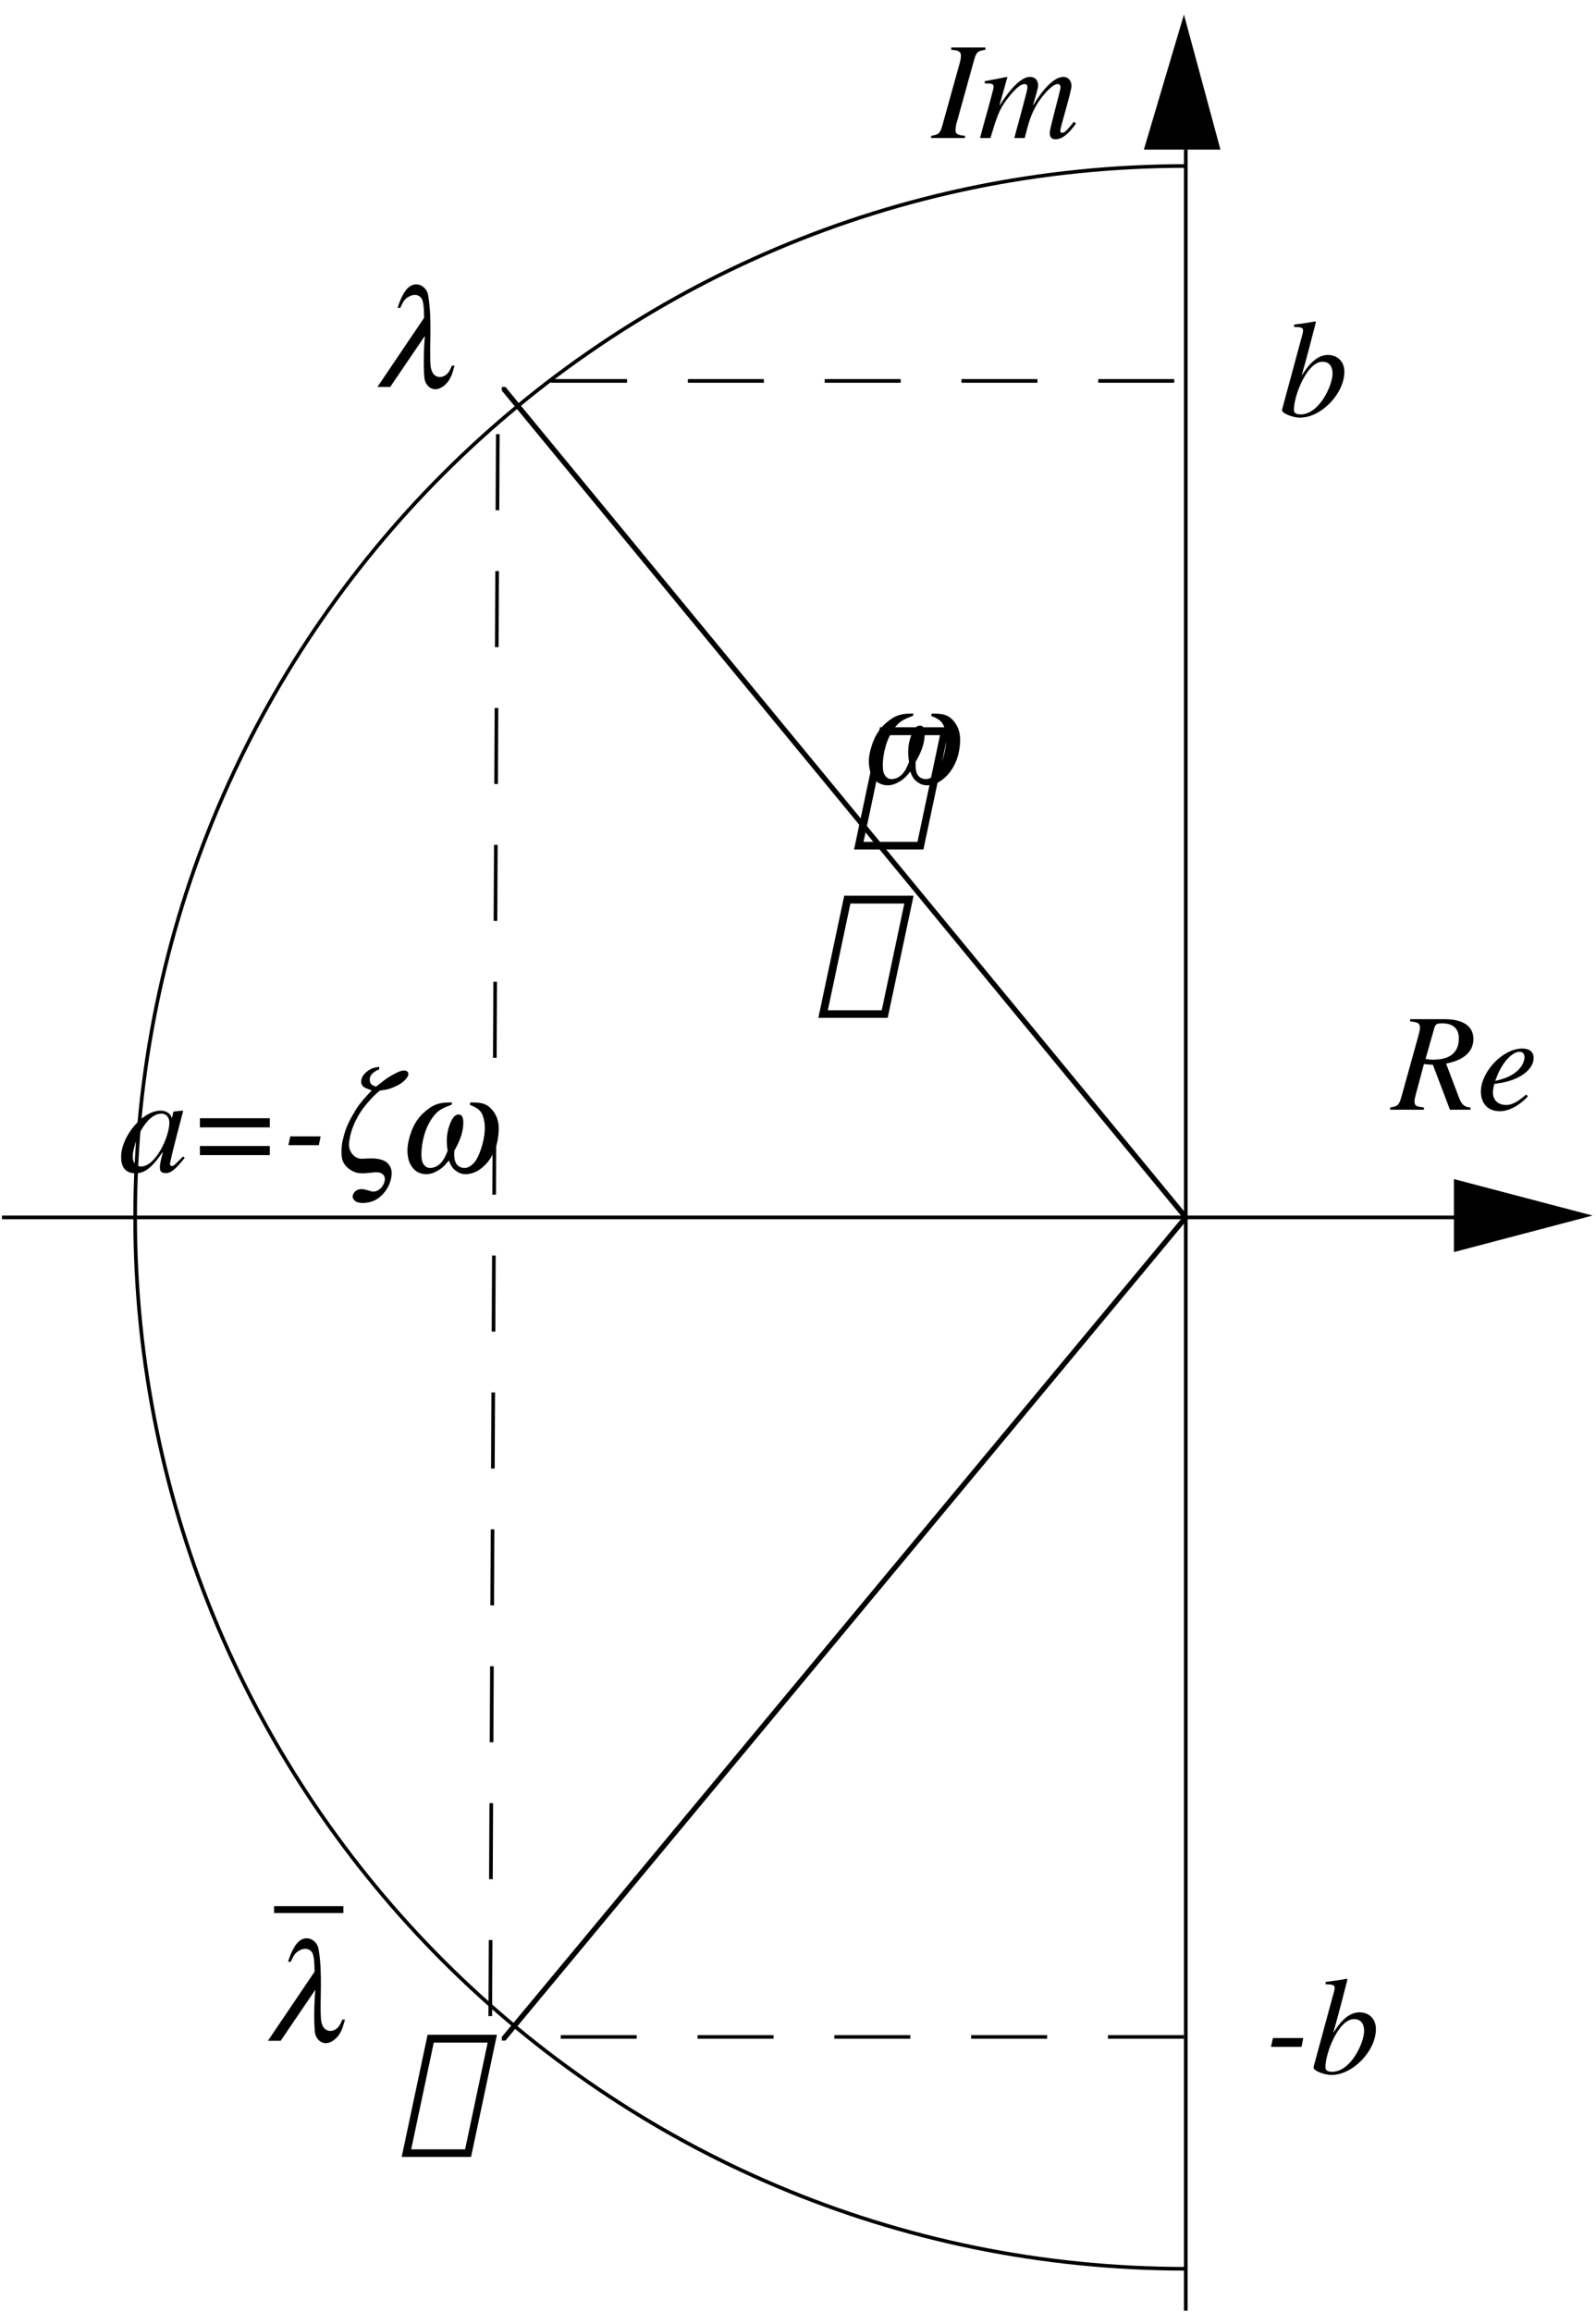 <?xml version="1.0" encoding="UTF-8"?>
<svg xmlns="http://www.w3.org/2000/svg" xmlns:xlink="http://www.w3.org/1999/xlink" width="105pt" height="152pt" viewBox="0 0 105 152" version="1.1">
<defs>
<g>
<symbol overflow="visible" id="glyph0-0">
<path style="stroke:none;" d="M -0.344 1.609 L 1.359 -6.422 L 5.922 -6.422 L 4.219 1.609 Z M 0.281 1.109 L 3.828 1.109 L 5.312 -5.906 L 1.766 -5.906 Z M 0.281 1.109 "/>
</symbol>
</g>
</defs>
<g id="surface1">
<path style=" stroke:none;fill-rule:nonzero;fill:rgb(0%,0%,0%);fill-opacity:1;" d="M 77.891 0.957 L 80.293 9.836 L 75.254 9.836 L 77.891 0.957 "/>
<path style=" stroke:none;fill-rule:nonzero;fill:rgb(0%,0%,0%);fill-opacity:1;" d="M 77.891 9.836 L 78.133 9.836 L 78.133 151.914 L 77.891 151.914 Z M 77.891 9.836 "/>
<path style=" stroke:none;fill-rule:nonzero;fill:rgb(0%,0%,0%);fill-opacity:1;" d="M 104.773 79.914 L 95.652 82.316 L 95.652 77.516 L 104.773 79.914 "/>
<path style=" stroke:none;fill-rule:nonzero;fill:rgb(0%,0%,0%);fill-opacity:1;" d="M 0.133 79.914 L 95.891 79.914 L 95.891 80.156 L 0.133 80.156 Z M 0.133 79.914 "/>
<path style=" stroke:none;fill-rule:nonzero;fill:rgb(0%,0%,0%);fill-opacity:1;" d="M 33.012 25.438 L 33.254 25.438 L 78.133 79.914 L 78.133 80.156 L 77.891 80.156 L 33.012 25.676 "/>
<path style="fill:none;stroke-width:0.24;stroke-linecap:butt;stroke-linejoin:miter;stroke:rgb(0%,0%,0%);stroke-opacity:1;stroke-dasharray:5,4;stroke-miterlimit:10;" d="M 77.254 126.957 L 35.254 126.957 M 32.254 19.457 L 32.754 124.457 M 77.891 18.086 L 33.012 18.086 " transform="matrix(1,0,0,-1,0,152)"/>
<path style=" stroke:none;fill-rule:nonzero;fill:rgb(0%,0%,0%);fill-opacity:1;" d="M 77.891 79.914 L 78.133 79.914 L 78.133 80.156 L 33.254 134.156 L 33.012 134.156 L 33.012 133.914 "/>
<path style=" stroke:none;fill-rule:nonzero;fill:rgb(0%,0%,0%);fill-opacity:1;" d="M 94.379 67.531 C 94.445 67.367 94.48 67.277 94.891 67.277 C 95.41 67.277 95.977 67.484 95.977 68.27 C 95.977 68.953 95.641 69.664 94.324 69.664 C 94.078 69.664 94.008 69.656 93.785 69.617 Z M 96.742 72.809 C 96.25 72.789 96.105 72.473 95.984 72.152 L 95.137 69.922 C 96.441 69.676 96.934 69.035 96.934 68.316 C 96.934 67.004 95.363 67.004 95.035 67.004 L 92.773 67.004 L 92.773 67.148 C 93.203 67.203 93.422 67.223 93.422 67.578 C 93.422 67.688 93.34 68.004 93.312 68.105 L 92.191 72.137 C 92.027 72.711 91.918 72.727 91.453 72.809 L 91.453 72.957 L 93.68 72.957 L 93.68 72.809 C 93.188 72.746 93.059 72.727 93.059 72.383 C 93.059 72.309 93.059 72.273 93.168 71.863 L 93.68 69.957 L 94.27 70.004 L 95.391 72.957 L 96.742 72.957 L 96.742 72.809 "/>
<path style=" stroke:none;fill-rule:nonzero;fill:rgb(0%,0%,0%);fill-opacity:1;" d="M 98.527 70.656 C 98.863 69.848 99.484 69.145 99.977 69.145 C 100.203 69.145 100.297 69.316 100.297 69.512 C 100.297 69.582 100.25 70.676 98.371 71.059 Z M 100.406 71.961 C 99.949 72.336 99.566 72.645 99.074 72.645 C 98.691 72.645 98.219 72.438 98.219 71.816 C 98.219 71.633 98.266 71.449 98.309 71.262 L 98.562 71.223 C 100.039 71.016 100.898 70.273 100.898 69.555 C 100.898 69.152 100.617 68.934 100.148 68.934 C 98.863 68.934 97.426 70.469 97.426 71.77 C 97.426 72.344 97.719 73.055 98.676 73.055 C 99.586 73.055 100.414 72.219 100.516 72.07 L 100.406 71.961 "/>
<path style=" stroke:none;fill-rule:nonzero;fill:rgb(0%,0%,0%);fill-opacity:1;" d="M 61.258 8.93 C 61.707 8.848 61.844 8.82 61.996 8.254 L 63.117 4.227 C 63.176 4.043 63.219 3.824 63.219 3.66 C 63.219 3.34 62.973 3.312 62.582 3.27 L 62.582 3.121 L 64.832 3.121 L 64.832 3.27 C 64.387 3.352 64.238 3.367 64.086 3.941 L 62.965 7.98 C 62.91 8.164 62.863 8.348 62.863 8.562 C 62.863 8.855 63.094 8.883 63.484 8.93 L 63.484 9.074 L 61.258 9.074 L 61.258 8.93 "/>
<path style=" stroke:none;fill-rule:nonzero;fill:rgb(0%,0%,0%);fill-opacity:1;" d="M 70.785 8.117 L 70.738 8.184 C 70.41 8.645 69.957 9.156 69.445 9.156 C 69.062 9.156 69.062 8.84 69.062 8.711 C 69.062 8.465 69.773 5.922 69.773 5.738 C 69.773 5.602 69.691 5.527 69.582 5.527 C 69.211 5.527 68.551 6.332 68.27 6.777 C 67.832 7.473 67.676 8.047 67.414 9.074 L 66.73 9.074 C 66.965 8.191 67.594 5.949 67.594 5.773 C 67.594 5.527 67.477 5.527 67.395 5.527 C 66.984 5.527 66.289 6.449 66.047 6.812 C 65.68 7.359 65.496 7.965 65.16 9.074 L 64.477 9.074 C 64.621 8.473 65.371 5.902 65.371 5.703 C 65.371 5.5 65.234 5.484 64.785 5.484 L 64.785 5.336 C 65.277 5.246 65.762 5.156 66.246 5.055 L 66.273 5.074 L 65.762 6.895 L 65.781 6.914 C 66.055 6.469 66.992 5.055 67.758 5.055 C 68.105 5.055 68.297 5.266 68.297 5.648 C 68.297 5.773 68.086 6.531 67.961 6.895 L 67.977 6.914 C 68.617 5.855 69.355 5.055 69.957 5.055 C 70.285 5.055 70.492 5.301 70.492 5.664 C 70.492 5.977 69.758 8.418 69.758 8.547 C 69.758 8.703 69.781 8.73 69.895 8.73 C 70.066 8.73 70.305 8.438 70.648 8.008 L 70.785 8.117 "/>
<path style=" stroke:none;fill-rule:nonzero;fill:rgb(0%,0%,0%);fill-opacity:1;" d="M 26.16 20.238 C 26.23 20.012 26.375 19.574 26.621 19.191 C 27.203 18.297 28.055 18.762 28.164 19.391 C 28.449 21.023 28.234 22.836 28.324 24.004 C 28.348 24.285 28.441 24.531 28.574 24.645 C 28.727 24.777 28.926 24.836 29.164 24.742 C 29.551 24.598 29.656 24.176 29.73 24.039 L 29.902 24.039 C 29.805 24.379 29.734 24.754 29.461 25.105 C 29.219 25.418 28.879 25.609 28.602 25.59 C 28.266 25.57 28.016 25.289 27.941 24.961 C 27.863 24.59 27.852 23.156 27.953 22.109 L 27.934 22.109 L 25.672 25.438 L 24.832 25.438 L 27.902 20.895 C 27.895 20.273 27.867 19.73 27.684 19.555 C 27.551 19.418 27.316 19.301 26.953 19.473 C 26.535 19.676 26.484 19.965 26.336 20.238 L 26.16 20.238 "/>
<g style="fill:rgb(0%,0%,0%);fill-opacity:1;">
  <use xlink:href="#glyph0-0" x="26.771" y="140.195"/>
</g>
<path style=" stroke:none;fill-rule:nonzero;fill:rgb(0%,0%,0%);fill-opacity:1;" d="M 18.031 125.316 L 22.59 125.316 L 22.59 125.77 L 18.031 125.77 Z M 18.031 125.316 "/>
<path style=" stroke:none;fill-rule:nonzero;fill:rgb(0%,0%,0%);fill-opacity:1;" d="M 8.734 76.039 C 8.734 75.223 9.555 73.215 10.621 73.215 C 10.883 73.215 11.141 73.391 11.141 73.824 C 11.141 74.719 10.246 76.688 9.281 76.688 C 9.035 76.688 8.734 76.523 8.734 76.039 Z M 12.043 76.031 C 11.633 76.434 11.449 76.66 11.312 76.66 C 11.238 76.66 11.184 76.605 11.184 76.543 C 11.184 76.262 12.023 73.152 12.051 73.043 L 11.988 73.016 L 11.43 73.078 L 11.402 73.105 L 11.312 73.508 L 11.293 73.508 C 11.266 73.254 10.965 73.016 10.574 73.016 C 9.363 73.016 7.969 74.719 7.969 76.059 C 7.969 76.324 7.992 77.137 8.906 77.137 C 9.453 77.137 9.938 76.863 10.691 75.75 L 10.711 75.77 C 10.566 76.324 10.52 76.523 10.52 76.734 C 10.52 76.891 10.52 77.125 10.902 77.125 C 11.293 77.125 11.605 76.797 12.152 76.121 L 12.043 76.031 "/>
<path style=" stroke:none;fill-rule:nonzero;fill:rgb(0%,0%,0%);fill-opacity:1;" d="M 13.152 73.516 L 17.75 73.516 L 17.75 74.117 L 13.152 74.117 Z M 13.152 75.34 L 17.75 75.34 L 17.75 75.941 L 13.152 75.941 Z M 13.152 75.34 "/>
<path style=" stroke:none;fill-rule:nonzero;fill:rgb(0%,0%,0%);fill-opacity:1;" d="M 20.977 75.285 L 18.973 75.285 L 19.098 74.711 L 21.094 74.711 L 20.977 75.285 "/>
<path style=" stroke:none;fill-rule:nonzero;fill:rgb(0%,0%,0%);fill-opacity:1;" d="M 24.941 70.309 C 24.809 70.359 24.281 70.57 24.328 71.035 C 24.352 71.32 24.566 71.383 24.738 71.438 C 25.223 71.082 25.43 70.844 26.156 70.496 C 26.43 70.371 26.641 70.336 26.781 70.434 C 26.859 70.488 26.969 70.672 26.664 70.98 C 26.574 71.074 26.426 71.246 25.945 71.457 C 25.594 71.609 25.422 71.648 25.012 71.691 C 24.668 71.93 24.215 72.441 23.91 72.84 C 23.645 73.188 23.148 73.973 23 74.895 C 22.98 75.027 22.895 75.355 23.059 75.688 C 23.266 76.098 23.602 76.188 23.84 76.18 L 24.262 76.16 C 25.02 76.121 25.383 76.344 25.5 76.469 C 25.723 76.715 25.812 76.945 25.75 77.363 C 25.645 78.109 25.07 78.805 24.445 78.996 C 24.043 79.121 23.664 79.105 23.457 79.016 C 23.332 78.961 23.168 78.785 23.203 78.613 C 23.25 78.402 23.465 78.109 23.941 78.191 C 24.371 78.273 24.504 78.422 24.805 78.285 C 25.18 78.121 25.285 77.738 25.309 77.629 C 25.379 77.254 25.105 77.043 24.691 77.07 C 24.301 77.098 23.898 77.18 23.516 77.109 C 23.207 77.055 22.605 76.707 22.504 76.168 C 22.434 75.805 22.473 75.273 22.543 74.984 C 22.695 74.355 22.785 73.973 23.441 72.906 C 23.648 72.566 24.047 72.113 24.457 71.684 L 24.086 71.547 C 23.621 71.371 23.68 70.836 24.102 70.48 C 24.445 70.188 24.754 70.16 24.957 70.145 L 24.941 70.309 "/>
<path style=" stroke:none;fill-rule:nonzero;fill:rgb(0%,0%,0%);fill-opacity:1;" d="M 29.707 72.633 C 29.078 72.852 28.824 73.016 28.566 73.332 C 27.914 74.129 27.746 75.176 27.727 75.785 C 27.715 76.262 27.785 76.453 27.914 76.605 C 28.062 76.781 28.254 76.824 28.523 76.754 C 29.16 76.578 29.363 75.832 29.449 75.66 C 29.383 75.184 29.324 74.609 29.605 73.883 C 29.766 73.48 29.938 73.27 30.172 73.27 C 30.41 73.27 30.492 73.48 30.48 73.883 C 30.453 74.609 30.148 75.184 29.887 75.66 C 29.895 75.832 29.781 76.578 30.348 76.754 C 30.586 76.824 30.797 76.781 31.016 76.605 C 31.211 76.453 31.363 76.262 31.555 75.785 C 31.793 75.176 32.07 74.129 31.754 73.332 C 31.633 73.016 31.449 72.852 30.91 72.633 L 30.941 72.477 C 31.258 72.496 31.809 72.43 32.215 72.797 C 32.699 73.234 32.883 73.816 32.789 74.609 C 32.715 75.266 32.562 75.676 32.258 76.16 C 32.012 76.551 31.586 76.926 31.246 77.062 C 30.965 77.18 30.477 77.301 30.086 77.035 C 29.805 76.852 29.688 76.715 29.531 76.289 C 29.195 76.715 29.02 76.852 28.664 77.035 C 28.16 77.301 27.723 77.18 27.488 77.062 C 27.211 76.926 26.941 76.551 26.859 76.16 C 26.766 75.676 26.785 75.266 26.988 74.609 C 27.23 73.816 27.664 73.234 28.332 72.797 C 28.895 72.43 29.418 72.496 29.738 72.477 L 29.707 72.633 "/>
<g style="fill:rgb(0%,0%,0%);fill-opacity:1;">
  <use xlink:href="#glyph0-0" x="56.532" y="54.236"/>
</g>
<g style="fill:rgb(0%,0%,0%);fill-opacity:1;">
  <use xlink:href="#glyph0-0" x="54.182" y="65.309"/>
</g>
<path style=" stroke:none;fill-rule:nonzero;fill:rgb(0%,0%,0%);fill-opacity:1;" d="M 87.668 24.559 C 87.668 25.32 86.805 27.246 85.555 27.246 C 85.125 27.246 85.125 27.008 85.125 26.945 C 85.125 25.988 86 23.781 87.004 23.781 C 87.578 23.781 87.668 24.273 87.668 24.559 Z M 85.137 21.492 C 85.664 21.504 85.727 21.547 85.727 21.758 C 85.727 21.887 85.645 22.113 85.582 22.367 L 84.344 26.938 L 84.344 26.973 C 84.344 27.172 85.043 27.457 85.527 27.457 C 86.922 27.457 88.445 25.879 88.445 24.438 C 88.445 23.773 87.996 23.336 87.359 23.336 C 86.539 23.336 85.965 24.184 85.664 24.656 L 85.645 24.648 C 85.953 23.617 86.375 21.922 86.574 21.176 L 86.527 21.129 C 86.055 21.219 85.59 21.285 85.137 21.34 L 85.137 21.492 "/>
<path style=" stroke:none;fill-rule:nonzero;fill:rgb(0%,0%,0%);fill-opacity:1;" d="M 85.625 134.566 L 83.617 134.566 L 83.746 133.988 L 85.742 133.988 L 85.625 134.566 "/>
<path style=" stroke:none;fill-rule:nonzero;fill:rgb(0%,0%,0%);fill-opacity:1;" d="M 89.746 133.516 C 89.746 134.281 88.879 136.207 87.629 136.207 C 87.199 136.207 87.199 135.969 87.199 135.906 C 87.199 134.949 88.074 132.742 89.078 132.742 C 89.652 132.742 89.746 133.234 89.746 133.516 Z M 87.211 130.453 C 87.738 130.465 87.805 130.508 87.805 130.719 C 87.805 130.848 87.723 131.074 87.656 131.328 L 86.418 135.895 L 86.418 135.934 C 86.418 136.133 87.117 136.414 87.602 136.414 C 88.996 136.414 90.52 134.84 90.52 133.398 C 90.52 132.73 90.074 132.297 89.434 132.297 C 88.613 132.297 88.039 133.145 87.738 133.617 L 87.723 133.605 C 88.031 132.578 88.449 130.883 88.648 130.137 L 88.605 130.09 C 88.133 130.18 87.664 130.242 87.211 130.301 L 87.211 130.453 "/>
<path style="fill:none;stroke-width:0.24;stroke-linecap:butt;stroke-linejoin:miter;stroke:rgb(0%,0%,0%);stroke-opacity:1;stroke-miterlimit:10;" d="M 78.012 2.844 C 39.859 2.844 8.891 33.809 8.891 71.965 C 8.891 110.117 39.859 141.086 78.012 141.086 " transform="matrix(1,0,0,-1,0,152)"/>
<path style=" stroke:none;fill-rule:nonzero;fill:rgb(0%,0%,0%);fill-opacity:1;" d="M 60.062 47.066 C 59.434 47.285 59.18 47.449 58.922 47.77 C 58.27 48.562 58.102 49.609 58.078 50.223 C 58.07 50.695 58.141 50.887 58.27 51.039 C 58.414 51.215 58.605 51.262 58.879 51.188 C 59.516 51.016 59.723 50.266 59.805 50.094 C 59.738 49.617 59.68 49.043 59.961 48.316 C 60.117 47.914 60.289 47.703 60.527 47.703 C 60.766 47.703 60.848 47.914 60.836 48.316 C 60.809 49.043 60.504 49.617 60.238 50.094 C 60.25 50.266 60.137 51.016 60.699 51.188 C 60.941 51.262 61.152 51.215 61.371 51.039 C 61.566 50.887 61.719 50.695 61.91 50.223 C 62.148 49.609 62.426 48.562 62.109 47.77 C 61.984 47.449 61.805 47.285 61.266 47.066 L 61.301 46.91 C 61.613 46.93 62.164 46.867 62.57 47.23 C 63.055 47.668 63.238 48.25 63.145 49.043 C 63.066 49.699 62.918 50.109 62.613 50.594 C 62.367 50.984 61.941 51.359 61.602 51.496 C 61.32 51.617 60.832 51.734 60.441 51.469 C 60.16 51.289 60.043 51.148 59.887 50.723 C 59.551 51.148 59.375 51.289 59.02 51.469 C 58.516 51.734 58.074 51.617 57.848 51.496 C 57.562 51.359 57.297 50.984 57.219 50.594 C 57.117 50.109 57.141 49.699 57.344 49.043 C 57.586 48.25 58.02 47.668 58.688 47.23 C 59.246 46.867 59.773 46.93 60.094 46.91 L 60.062 47.066 "/>
<path style=" stroke:none;fill-rule:nonzero;fill:rgb(0%,0%,0%);fill-opacity:1;" d="M 18.953 128.973 C 19.02 128.742 19.168 128.309 19.414 127.926 C 19.996 127.031 20.848 127.496 20.957 128.125 C 21.242 129.758 21.027 131.57 21.117 132.738 C 21.141 133.02 21.234 133.266 21.367 133.375 C 21.52 133.512 21.719 133.566 21.957 133.477 C 22.344 133.328 22.449 132.91 22.523 132.773 L 22.695 132.773 C 22.598 133.109 22.527 133.484 22.254 133.84 C 22.012 134.148 21.672 134.344 21.395 134.324 C 21.059 134.305 20.809 134.023 20.734 133.695 C 20.656 133.32 20.645 131.891 20.746 130.84 L 20.727 130.84 L 18.465 134.168 L 17.625 134.168 L 20.695 129.629 C 20.688 129.008 20.66 128.461 20.477 128.289 C 20.344 128.152 20.109 128.031 19.746 128.207 C 19.328 128.406 19.277 128.699 19.129 128.973 L 18.953 128.973 "/>
</g>
</svg>
